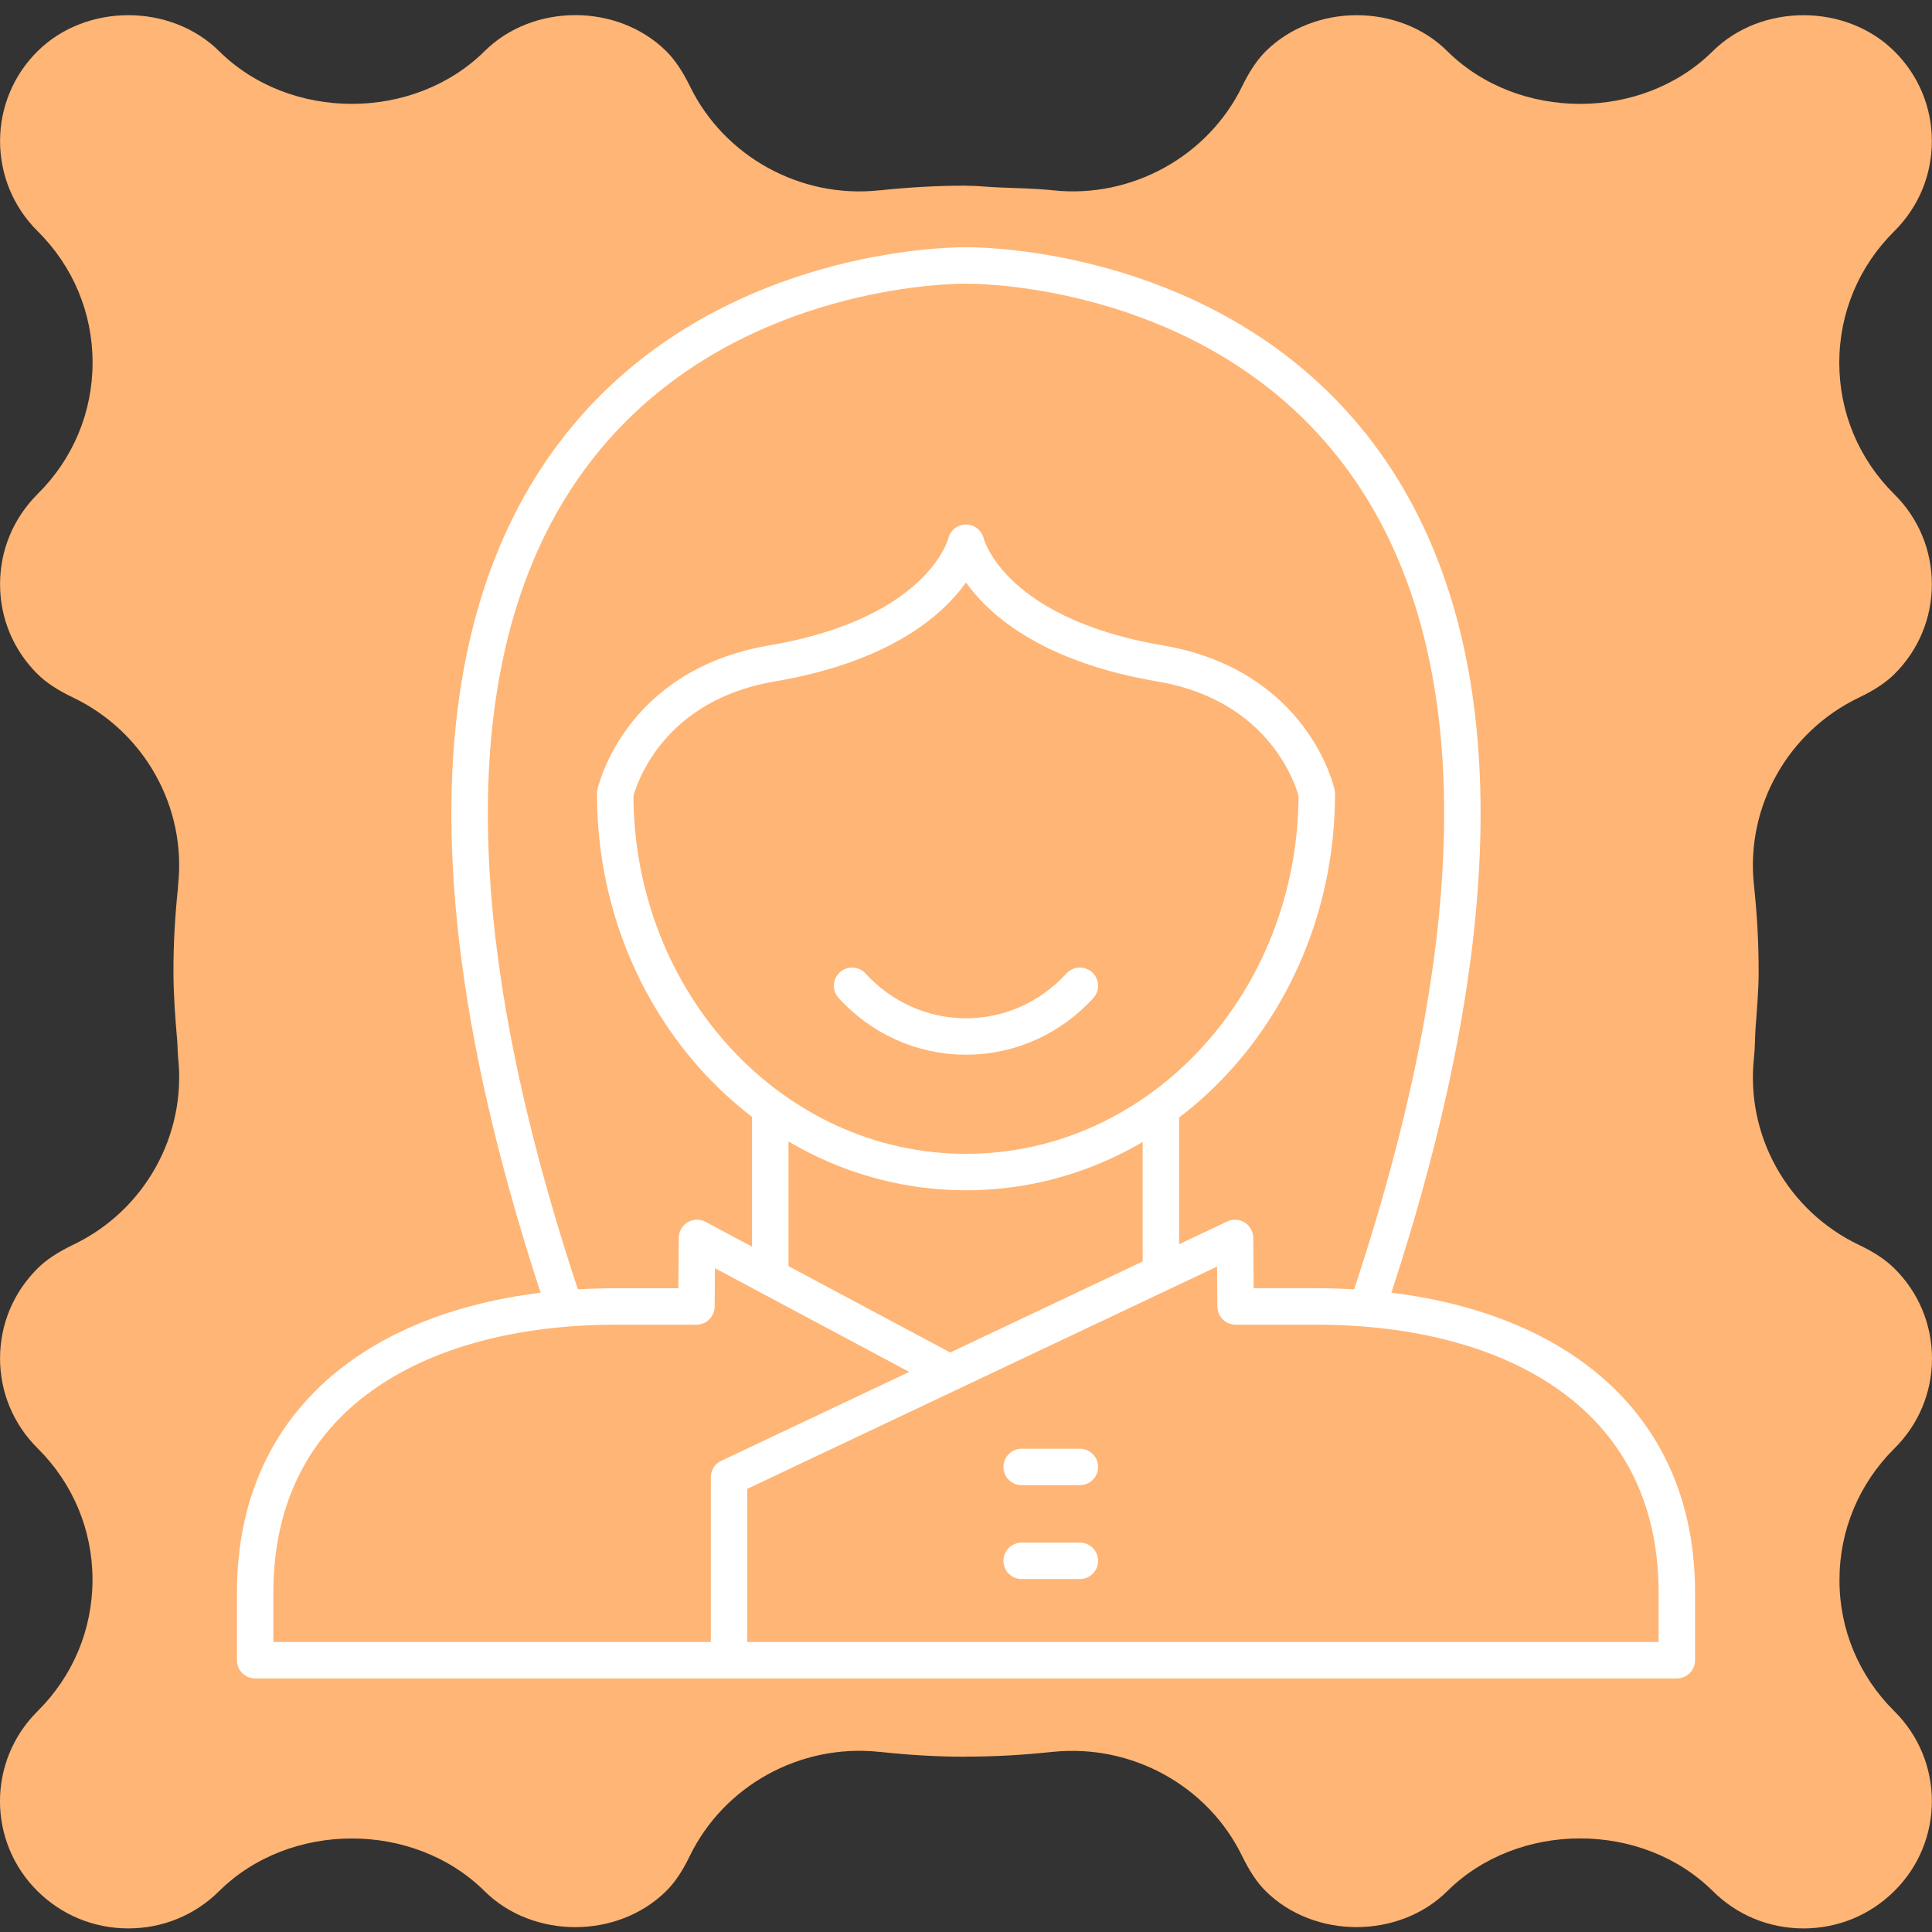 <svg fill="none" height="106" viewBox="0 0 106 106" width="106" xmlns="http://www.w3.org/2000/svg"><rect x="0" y="0" width="106" height="106" fill="#333333" stroke="none"/><path d="m103.933 93.884c2.747 2.725 2.747 7.15 0 9.869-1.327 1.319-3.098 2.051-4.98 2.051-1.886 0-3.654-.729-4.981-2.051-3.887-3.852-10.675-3.848-14.561 0-2.658 2.638-7.314 2.638-9.972 0-.463-.462-.874-1.071-1.291-1.924-1.866-3.836-6.039-6.164-10.395-5.711-.013.003-.03 0-.043.003-1.538.163-3.082.257-4.649.257-.01 0-.026 0-.039 0-.03 0-.059.006-.089.006-1.574 0-3.128-.101-4.672-.267-.007 0-.013 0-.02 0-4.357-.462-8.523 1.872-10.392 5.704-.407.844-.831 1.472-1.298 1.931-2.661 2.638-7.307 2.644-9.965.007-3.89-3.855-10.678-3.852-14.565 0-1.327 1.318-3.095 2.044-4.981 2.044s-3.653-.729-4.981-2.044c-2.747-2.719-2.747-7.144 0-9.872 1.945-1.927 3.016-4.487 3.016-7.215 0-2.725-1.071-5.288-3.016-7.215-1.324-1.315-2.057-3.07-2.057-4.933.003-1.869.736-3.621 2.067-4.939.467-.466 1.101-.882 1.942-1.289 3.92-1.872 6.233-6.014 5.759-10.299-.03-.303-.023-.602-.049-.908-.108-1.257-.204-2.517-.204-3.787-.003-1.54.085-3.057.246-4.571.003-.055.003-.107.007-.163.47-4.278-1.843-8.42-5.759-10.295-.861-.413-1.482-.824-1.945-1.283-1.331-1.315-2.063-3.067-2.063-4.936 0-1.872.733-3.627 2.06-4.949 1.945-1.924 3.016-4.487 3.016-7.212 0-2.725-1.071-5.288-3.016-7.209-2.747-2.729-2.747-7.157.003-9.879 2.658-2.631 7.304-2.628 9.962.007 3.887 3.852 10.671 3.849 14.565-.01 2.655-2.634 7.3-2.628 9.962.007.467.466.894 1.097 1.301 1.928 1.869 3.839 6.062 6.177 10.392 5.704h.046c1.534-.163 3.085-.254 4.649-.254.053 0 .112.006.161.006.578 0 1.147.072 1.718.091.979.042 1.961.055 2.937.156 4.327.472 8.526-1.866 10.395-5.711.401-.821.821-1.449 1.288-1.915 2.664-2.634 7.317-2.644 9.968-.003 3.887 3.852 10.678 3.852 14.561-.003 2.658-2.631 7.3-2.631 9.958 0 1.331 1.315 2.063 3.07 2.063 4.936 0 1.869-.732 3.621-2.063 4.943-1.942 1.924-3.016 4.487-3.016 7.212 0 2.728 1.071 5.288 3.016 7.215 1.331 1.315 2.063 3.07 2.063 4.943 0 1.862-.732 3.617-2.063 4.936-.463.459-1.101.882-1.945 1.283-3.89 1.869-6.196 5.971-5.759 10.233.174 1.592.266 3.204.263 4.829 0 1.022-.095 2.038-.168 3.051-.036.544-.029 1.075-.085 1.615-.48 4.288 1.84 8.433 5.769 10.305.828.394 1.459.814 1.928 1.28 1.334 1.319 2.067 3.077 2.067 4.946 0 1.866-.733 3.617-2.06 4.933-1.942 1.931-3.016 4.49-3.016 7.215-.007 2.715 1.068 5.278 3.009 7.202z" fill="#ffb575"/><g stroke="#fff" stroke-linecap="round" stroke-linejoin="round" stroke-miterlimit="10" stroke-width="2"><path d="m46.751 54.086c1.561 1.708 3.779 2.782 6.249 2.782s4.688-1.074 6.248-2.782"/><path d="m72.247 43.551s-1.264-5.902-8.599-7.152c-9.5-1.619-10.648-6.621-10.648-6.621s-1.148 5.003-10.647 6.621c-7.336 1.25-8.6 7.152-8.6 7.152 0 11.462 8.617 20.754 19.247 20.754 10.63.001 19.247-9.291 19.247-20.754z"/><path d="m75.019 71.727c19.515-57.901-22.019-57.162-22.019-57.162s-41.534-.739-22.019 57.162"/><path d="m56.054 85.635h3.194"/><path d="m56.054 80.485h3.194"/><path d="m52.107 75.324-13.866-7.404-.032 3.76h-4.395c-10.943-.001-19.814 4.963-19.814 15.698v3.711h78v-3.711c0-10.736-8.871-15.699-19.813-15.699h-4.395l-.032-3.759-27.76 13.132v9.72"/><path d="m42.261 69.745v-8.768"/><path d="m63.693 69.745v-8.768"/></g></svg>